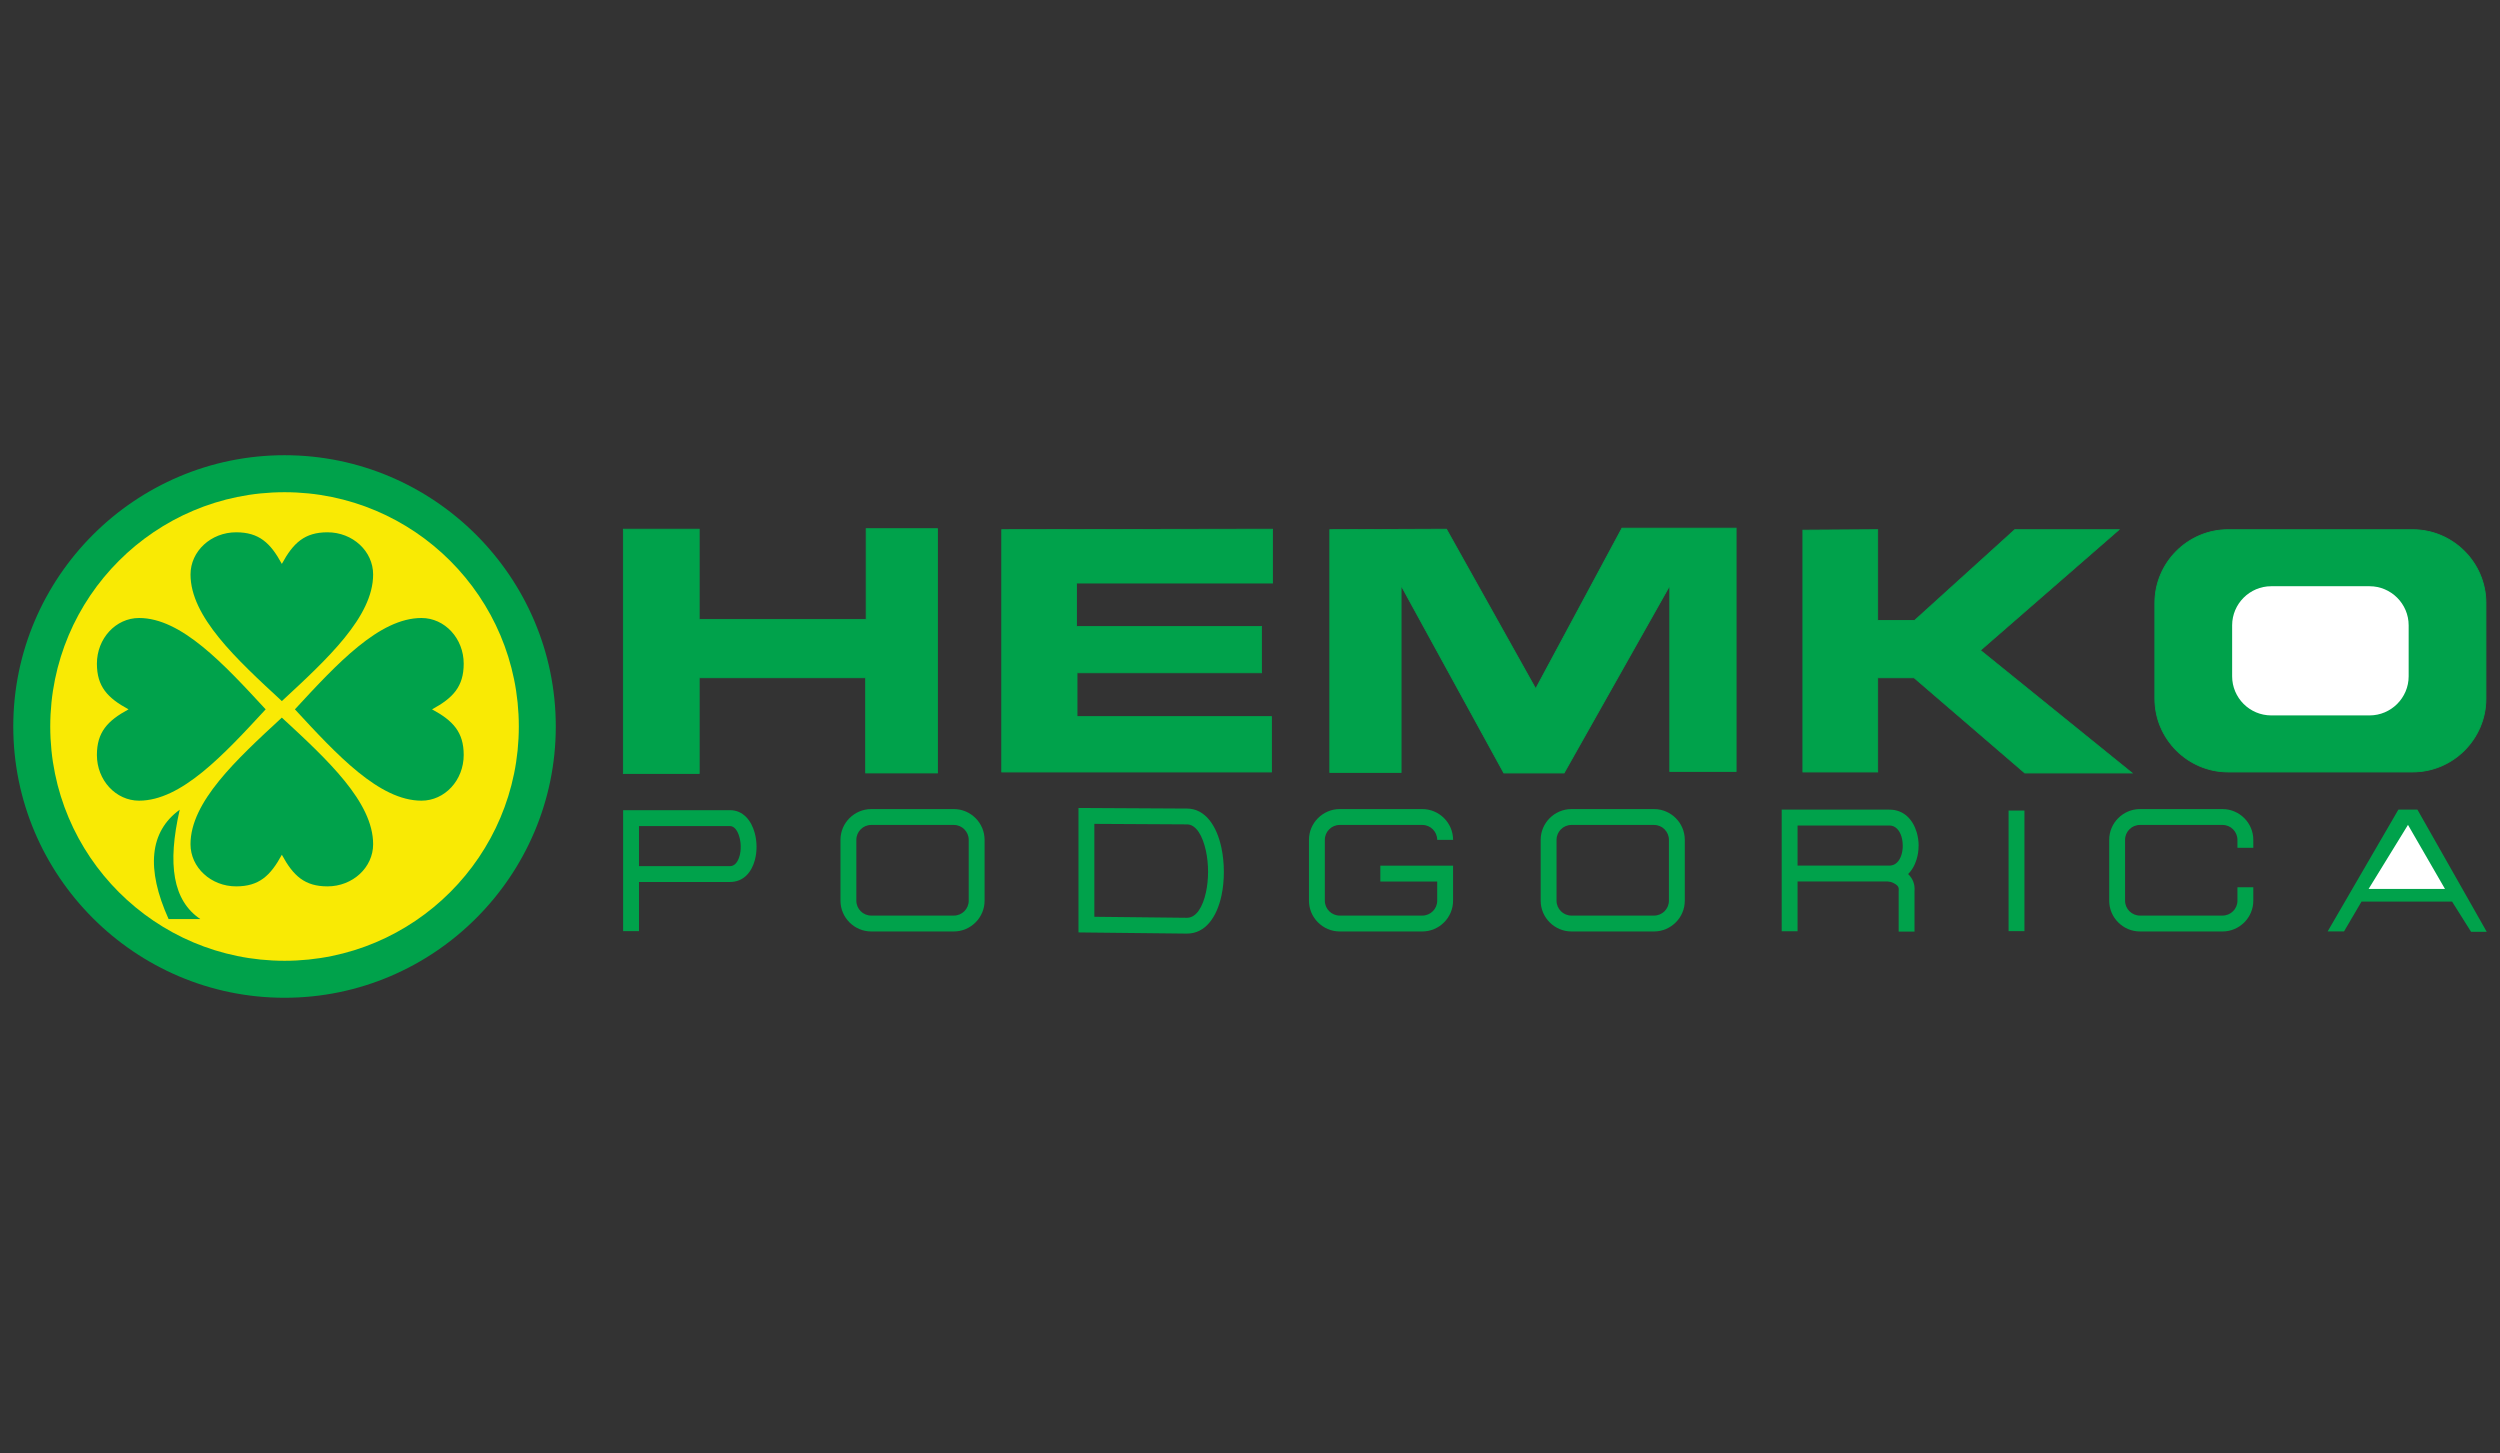 <?xml version="1.0" encoding="utf-8"?>
<!-- Generator: Adobe Illustrator 23.0.6, SVG Export Plug-In . SVG Version: 6.00 Build 0)  -->
<svg version="1.1" id="Layer_1" xmlns="http://www.w3.org/2000/svg" xmlns:xlink="http://www.w3.org/1999/xlink" x="0px" y="0px"
	 viewBox="0 0 715.6 415.9" style="enable-background:new 0 0 715.6 415.9;" xml:space="preserve">
<rect x="0" y="0" width="715.6" height="415.9" fill="#333333" stroke="none"/>
<style type="text/css">
	.st0{fill-rule:evenodd;clip-rule:evenodd;fill:#00A24B;}
	.st1{fill-rule:evenodd;clip-rule:evenodd;fill:#F9EA04;}
	.st2{fill:#00A24B;}
	.st3{fill-rule:evenodd;clip-rule:evenodd;fill:#00A24B;stroke:#00A24B;stroke-width:0.239;stroke-miterlimit:22.926;}
	.st4{fill-rule:evenodd;clip-rule:evenodd;fill:#FFFFFF;}
</style>
<g>
	<path class="st0" d="M81.446,285.599c42.767,0,77.641-34.878,77.641-77.646
		S124.213,130.301,81.446,130.301s-77.646,34.884-77.646,77.652S38.678,285.599,81.446,285.599z"/>
	<circle class="st1" cx="81.446" cy="207.953" r="67.062"/>
	<path class="st2" d="M80.676,161.414c3.262-6.031,6.535-9.049,13.07-9.049
		c7.214,0,13.059,5.408,13.059,12.073c0,12.085-13.059,24.158-26.129,36.238
		c-13.082-12.079-26.141-24.153-26.141-36.238c0-6.665,5.855-12.073,13.059-12.073
		C74.14,152.365,77.402,155.383,80.676,161.414z"/>
	<path class="st2" d="M80.676,244.661c-3.274,6.037-6.535,9.055-13.082,9.055
		c-7.203,0-13.064-5.408-13.064-12.068c0-12.084,13.064-24.169,26.146-36.238
		c13.07,12.068,26.129,24.153,26.129,36.238c0,6.66-5.844,12.068-13.059,12.068
		C87.211,253.716,83.938,250.698,80.676,244.661z"/>
	<path class="st2" d="M36.787,203.043c-6.031-3.268-9.049-6.541-9.049-13.076
		c0-7.214,5.408-13.07,12.073-13.07c12.073,0,24.158,13.07,36.232,26.146
		c-12.074,13.076-24.164,26.141-36.238,26.141c-6.66,0-12.068-5.861-12.068-13.064
		C27.738,209.584,30.756,206.311,36.787,203.043z"/>
	<path class="st2" d="M123.669,203.043c6.037,3.262,9.061,6.53,9.061,13.064
		c0,7.226-5.413,13.076-12.084,13.076c-12.074,0-24.159-13.076-36.232-26.141
		c12.073-13.076,24.158-26.146,36.232-26.146c6.671,0,12.084,5.856,12.084,13.07
		C132.73,196.502,129.706,199.775,123.669,203.043z"/>
	<path class="st0" d="M51.443,231.772c-3.596,15.687-1.943,26.027,5.9,31.306h-9.083
		C41.759,248.648,42.79,238.035,51.443,231.772z"/>
	<polygon class="st3" points="200.132,151.475 178.431,151.475 178.431,221.397 200.132,221.397 
		200.132,193.999 247.792,193.999 247.792,221.25 268.338,221.25 268.338,151.334 
		247.928,151.334 247.928,177.293 200.132,177.293 	"/>
	<polygon class="st3" points="364.236,151.475 286.742,151.611 286.742,220.966 363.941,220.966 
		363.941,205.127 308.285,205.127 308.285,192.572 361.087,192.572 361.087,179.298 
		308.149,179.298 308.149,166.885 364.236,166.885 	"/>
	<polygon class="st3" points="414.037,151.475 380.647,151.611 380.647,221.108 401.046,221.108 
		401.046,167.598 430.448,221.25 447.709,221.25 477.961,167.598 477.961,220.825 
		496.944,220.825 496.944,151.186 464.268,151.186 439.577,197.137 	"/>
	<polygon class="st3" points="537.469,151.611 516.062,151.753 516.062,220.966 537.469,220.966 
		537.469,193.999 547.888,193.999 579.567,221.25 610.25,221.25 566.871,186.15 
		606.547,151.611 576.713,151.611 548.036,177.588 537.469,177.588 	"/>
	<path class="st3" d="M637.795,151.611h52.791c11.541,0,20.987,9.44,20.987,20.976v27.403
		c0,11.536-9.446,20.976-20.987,20.976h-52.791c-11.542,0-20.988-9.44-20.988-20.976v-27.403
		C616.808,161.051,626.254,151.611,637.795,151.611z"/>
	<path class="st4" d="M650.118,167.802h28.145c6.161,0,11.19,5.04,11.19,11.184v14.605
		c0,6.161-5.029,11.19-11.19,11.19h-28.145c-6.161,0-11.19-5.029-11.19-11.19v-14.605
		C638.928,172.842,643.957,167.802,650.118,167.802z"/>
	<path class="st2" d="M178.363,266.532v-32.359v-2.271h2.265h28.315c3.726,0,6.116,2.905,7.101,6.569
		c0.329,1.218,0.499,2.543,0.51,3.868c0,1.313-0.158,2.639-0.487,3.862l0,0
		c-0.951,3.528-3.285,6.258-7.124,6.258v0.006h-26.038v14.067H178.363L178.363,266.532z
		 M182.905,236.45v11.473h26.038v0.011c1.382,0,2.299-1.274,2.741-2.911h0.011
		c0.227-0.827,0.34-1.744,0.329-2.662c0-0.917-0.125-1.846-0.362-2.719
		c-0.476-1.778-1.416-3.193-2.719-3.193H182.905z"/>
	<path class="st2" d="M249.378,231.591h23.649c2.412,0,4.621,0.996,6.207,2.582l0.012,0.011
		c1.597,1.597,2.582,3.794,2.582,6.218v17.419c0,2.407-0.985,4.61-2.582,6.207
		l-0.012,0.006c-1.585,1.597-3.794,2.588-6.207,2.588h-23.649
		c-2.412,0-4.61-0.991-6.207-2.588l-0.012-0.006c-1.597-1.597-2.582-3.8-2.582-6.207
		v-17.419c0-2.424,0.985-4.621,2.582-6.218l0.012-0.011
		C244.768,232.587,246.966,231.591,249.378,231.591L249.378,231.591z M273.027,236.132h-23.649
		c-1.178,0-2.242,0.476-3.002,1.246l-0.011,0.012c-0.771,0.77-1.246,1.835-1.246,3.013
		v17.419c0,1.167,0.476,2.237,1.246,3.002l0.011,0.006
		c0.759,0.77,1.824,1.246,3.002,1.246h23.649c1.178,0,2.242-0.476,3.002-1.246
		l0.011-0.006c0.771-0.765,1.246-1.835,1.246-3.002v-17.419
		c0-1.178-0.476-2.242-1.246-3.013l-0.011-0.012
		C275.269,236.608,274.204,236.132,273.027,236.132z"/>
	<path class="st2" d="M339.737,267.234l-28.78-0.312l-2.254-0.028v-2.231v-31.107v-2.282
		l2.288,0.011l28.768,0.159c5.233,0.011,8.517,4.927,9.854,11.184
		c0.464,2.158,0.702,4.525,0.702,6.88c0.012,2.356-0.215,4.712-0.68,6.853v0.011
		c-1.325,6.11-4.564,10.862-9.887,10.862H339.737L339.737,267.234z M313.246,262.42
		l26.514,0.289c2.719-0.006,4.542-3.2,5.437-7.3l0,0
		c0.397-1.869,0.6-3.891,0.6-5.901c0-2.011-0.215-4.044-0.611-5.935
		c-0.917-4.259-2.775-7.6-5.437-7.6l0,0l-26.503-0.147V262.42z"/>
	<path class="st2" d="M411.386,240.402c0-1.178-0.476-2.242-1.246-3.013l-0.011-0.012
		c-0.759-0.77-1.824-1.246-3.002-1.246h-23.649c-1.167,0-2.242,0.476-3.002,1.246
		l-0.011,0.012c-0.771,0.77-1.246,1.835-1.246,3.013v17.419
		c0,1.167,0.476,2.237,1.246,3.002l0.011,0.006c0.759,0.77,1.835,1.246,3.002,1.246
		h23.649c1.178,0,2.242-0.476,3.002-1.246l0.011-0.006
		c0.771-0.765,1.246-1.835,1.246-3.002v-5.482h-16.276v-4.548h18.553h2.265v2.271v7.758
		c0,2.407-0.985,4.61-2.582,6.207l-0.012,0.006c-1.597,1.597-3.794,2.588-6.207,2.588
		h-23.649c-2.412,0-4.61-0.991-6.207-2.588l-0.012-0.006
		c-1.597-1.597-2.582-3.8-2.582-6.207v-17.419c0-2.424,0.985-4.621,2.582-6.218
		l0.012-0.011c1.597-1.586,3.794-2.582,6.207-2.582h23.649
		c2.412,0,4.61,0.996,6.207,2.582l0.012,0.011c1.597,1.597,2.582,3.794,2.582,6.218
		H411.386z"/>
	<path class="st2" d="M449.805,231.591h23.649c2.412,0,4.61,0.996,6.207,2.582l0.012,0.011
		c1.597,1.597,2.582,3.794,2.582,6.218v17.419c0,2.407-0.985,4.61-2.582,6.207
		l-0.012,0.006c-1.597,1.597-3.794,2.588-6.207,2.588h-23.649
		c-2.412,0-4.61-0.991-6.207-2.588l-0.012-0.006c-1.597-1.597-2.582-3.8-2.582-6.207
		v-17.419c0-2.424,0.985-4.621,2.582-6.218l0.012-0.011
		C445.195,232.587,447.392,231.591,449.805,231.591L449.805,231.591z M473.453,236.132h-23.649
		c-1.167,0-2.242,0.476-3.002,1.246l-0.011,0.012c-0.771,0.77-1.246,1.835-1.246,3.013
		v17.419c0,1.167,0.475,2.237,1.246,3.002l0.011,0.006
		c0.759,0.77,1.835,1.246,3.002,1.246h23.649c1.178,0,2.242-0.476,3.013-1.246v-0.006
		c0.771-0.765,1.246-1.835,1.246-3.002v-17.419c0-1.178-0.476-2.242-1.246-3.013v-0.012
		C475.696,236.608,474.631,236.132,473.453,236.132z"/>
	<path class="st2" d="M644.987,253.971v3.851c0,2.407-0.985,4.61-2.582,6.207l-0.012,0.006
		c-1.597,1.597-3.794,2.588-6.207,2.588h-23.649c-2.412,0-4.61-0.991-6.207-2.588
		l-0.012-0.006c-1.597-1.597-2.582-3.8-2.582-6.207v-17.419
		c0-2.424,0.985-4.621,2.582-6.218l0.012-0.011c1.597-1.586,3.794-2.582,6.207-2.582
		h23.649c2.412,0,4.61,0.996,6.207,2.582l0.012,0.011
		c1.597,1.597,2.582,3.794,2.582,6.218v2.265h-4.542v-2.265c0-1.178-0.476-2.242-1.246-3.013
		l-0.011-0.012c-0.759-0.77-1.824-1.246-3.002-1.246h-23.649
		c-1.167,0-2.242,0.476-3.002,1.246l-0.011,0.012c-0.771,0.77-1.246,1.835-1.246,3.013
		v17.419c0,1.167,0.476,2.237,1.246,3.002l0.011,0.006
		c0.759,0.77,1.835,1.246,3.002,1.246h23.649c1.178,0,2.242-0.476,3.002-1.246
		l0.011-0.006c0.771-0.765,1.246-1.835,1.246-3.002v-3.851H644.987z"/>
	<rect x="574.935" y="232.015" class="st2" width="4.542" height="34.517"/>
	<path class="st2" d="M509.991,266.571V234.026v-2.277h2.265h28.587
		c4.077,0,6.66,2.797,7.758,6.377c0.385,1.269,0.589,2.617,0.589,3.942h-0.012
		c0,1.337-0.193,2.69-0.578,3.93v0.012c-1.087,3.545-3.659,6.309-7.758,6.309h-26.31
		v14.254H509.991L509.991,266.571z M514.533,236.291v11.485h26.31
		c1.744,0,2.899-1.359,3.432-3.104l0,0c0.249-0.804,0.374-1.71,0.374-2.605h-0.012
		c0-0.912-0.125-1.812-0.362-2.616c-0.544-1.767-1.71-3.16-3.432-3.16H514.533z"/>
	<path class="st2" d="M541.489,247.787c1.982,0.532,3.602,1.326,4.734,2.441
		c1.291,1.263,1.937,2.843,1.79,4.797v11.643h-4.542v-11.655v-0.034l0.023-0.182
		c0.057-0.566-0.113-1.008-0.453-1.336c-0.532-0.532-1.472-0.952-2.718-1.291
		L541.489,247.787z"/>
	<polygon class="st0" points="686.52,231.732 666.269,266.6 670.958,266.6 675.964,258.071 
		701.878,258.071 707.315,266.713 711.8,266.713 691.957,231.732 	"/>
	<polygon class="st4" points="689.261,236.11 677.992,254.447 699.851,254.447 	"/>
</g>
</svg>
